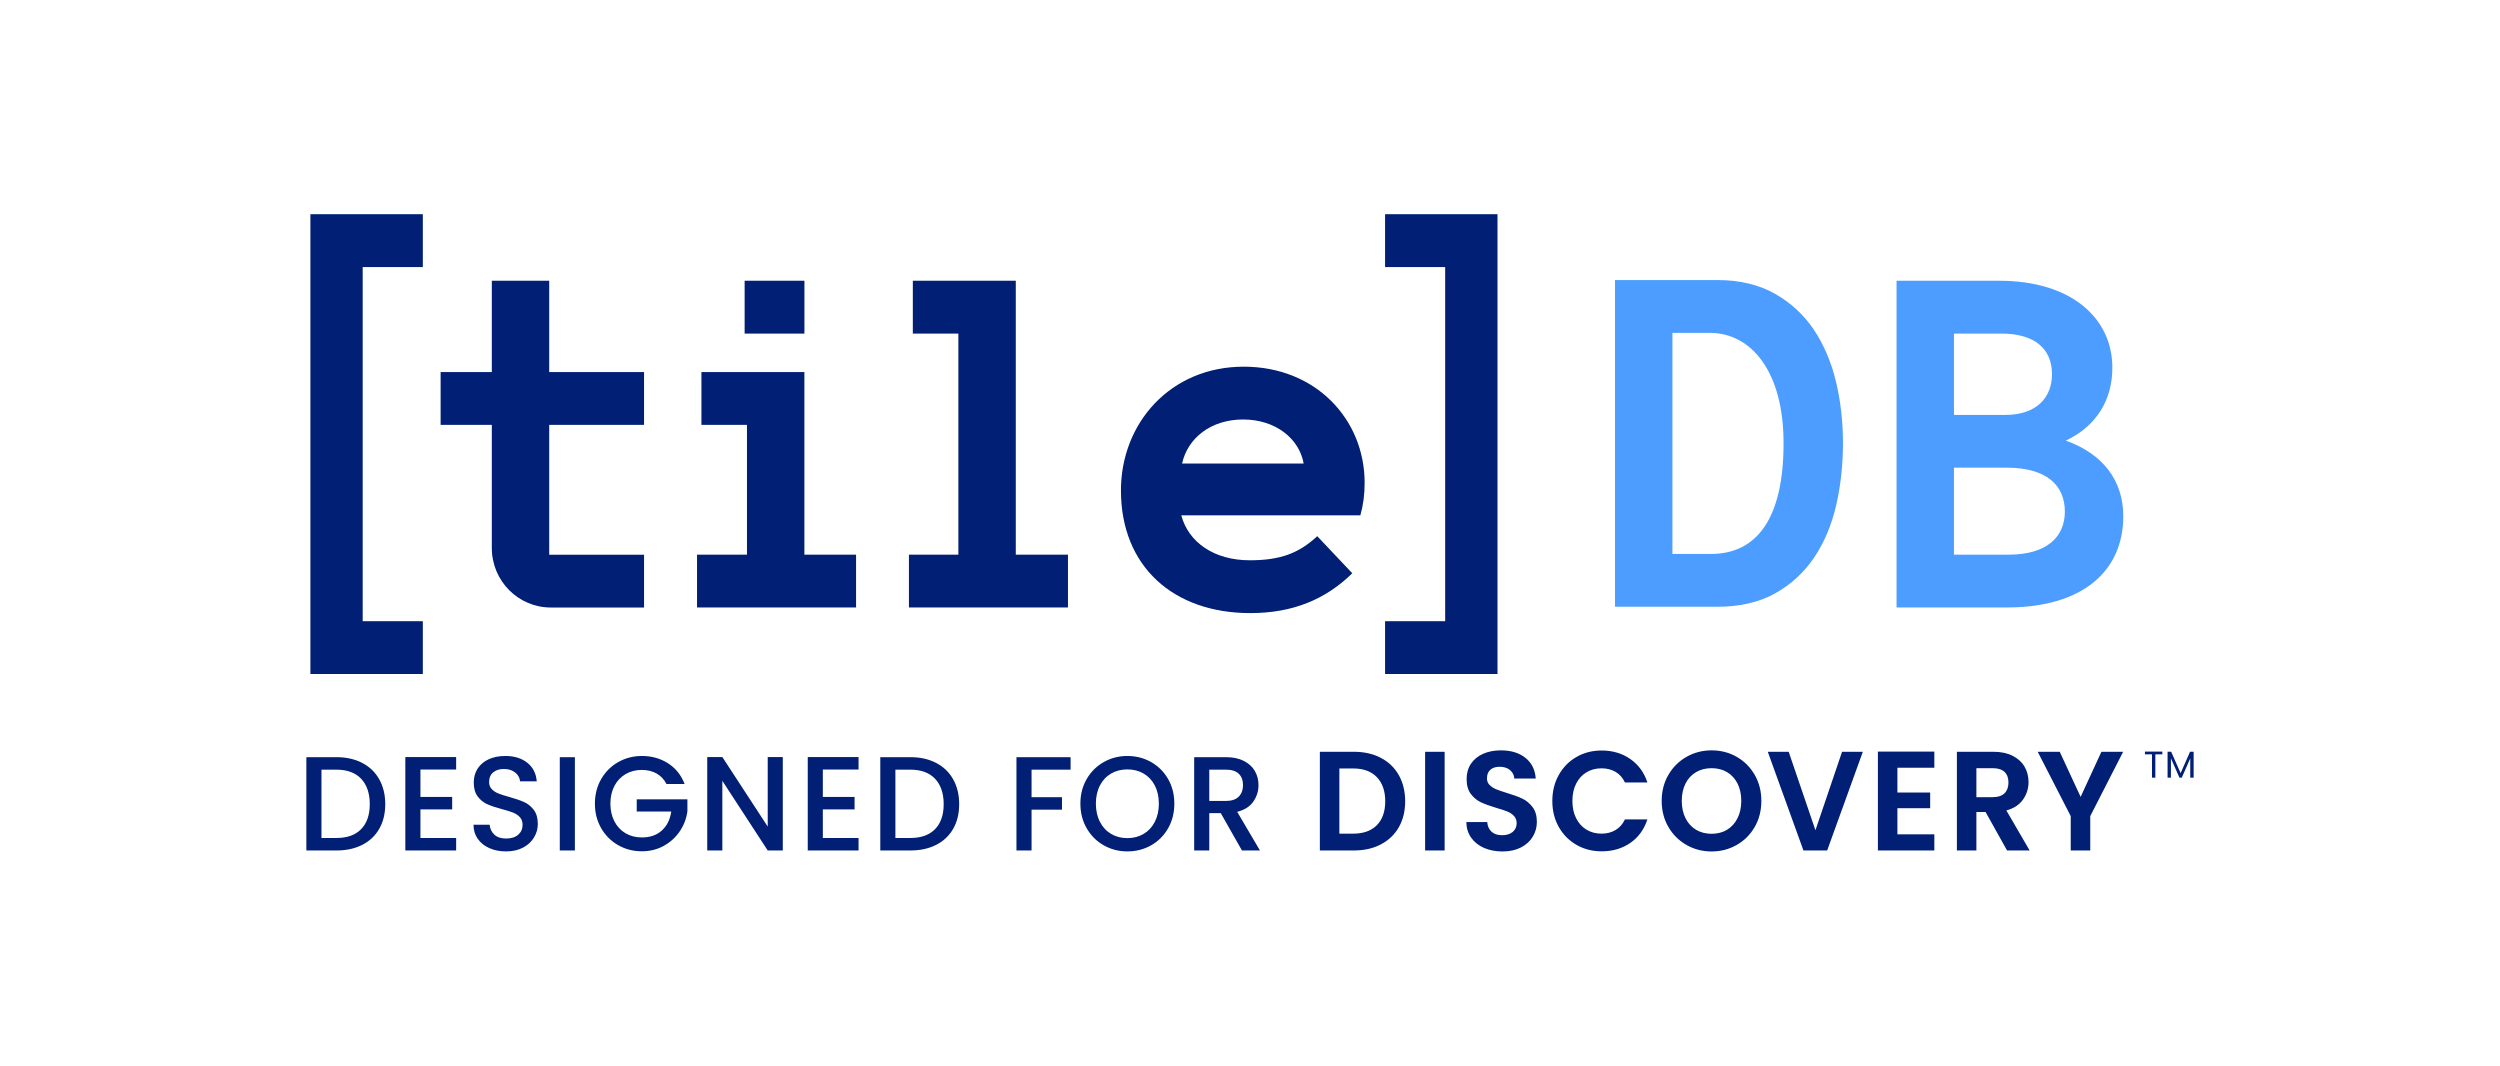 <svg width="204" height="87" viewBox="0 0 204 87" fill="none" xmlns="http://www.w3.org/2000/svg">
<path d="M168.57 35.954C171.136 34.739 172.368 32.568 172.368 30.003C172.368 25.956 169.013 22.91 163.149 22.91H154.759V49.569H163.763C170.083 49.569 173.259 46.483 173.259 42.128C173.259 39.193 171.579 37.026 168.57 35.954ZM159.444 27.22H163.308C166.057 27.22 167.443 28.484 167.443 30.536C167.443 32.441 166.179 33.857 163.625 33.857H159.444V27.22ZM163.922 45.259H159.444V38.163H163.763C166.955 38.163 168.492 39.571 168.492 41.746C168.492 43.806 167.024 45.259 163.922 45.259ZM148.007 26.9C147.186 25.681 146.116 24.692 144.819 23.961C143.517 23.226 141.948 22.853 140.154 22.853H131.785V49.512H140.154C141.976 49.512 143.562 49.142 144.859 48.416C146.157 47.689 147.226 46.7 148.048 45.477C148.865 44.258 149.463 42.825 149.833 41.225C150.199 39.632 150.386 37.933 150.386 36.176C150.386 34.415 150.195 32.72 149.813 31.132C149.426 29.531 148.82 28.111 148.007 26.9ZM139.613 45.202H136.47V27.163H139.52C142.891 27.163 145.539 30.302 145.539 36.164C145.539 42.378 143.31 45.202 139.613 45.202Z" fill="#4C9DFF"/>
<path d="M113.022 17.48H122.196V54.999H113.022V50.69H117.926V21.79H113.022V17.48ZM111.005 42.05H96.393C96.987 44.274 99.09 45.719 101.985 45.719C104.462 45.719 105.982 45.153 107.487 43.753L110.346 46.778C108.166 48.916 105.478 50.029 102.026 50.029C95.731 50.029 91.469 46.208 91.469 40.022C91.469 34.534 95.499 29.921 101.489 29.921C107.377 29.921 111.35 34.23 111.354 39.386C111.354 40.35 111.245 41.2 111.005 42.05ZM106.377 37.822C106.035 35.831 104.12 34.23 101.44 34.23C98.813 34.23 96.918 35.741 96.458 37.822H106.377ZM82.888 22.91H74.487V27.22H78.203V45.259H74.169V49.569H87.146V45.259H82.888V22.91ZM65.638 30.36H57.236V34.67H60.953V45.259H56.878V49.569H69.855V45.259H65.638V30.36ZM60.762 27.22H65.641V22.91H60.762V27.22ZM44.816 34.67H52.555V30.36H44.816V22.91H40.132V30.36H35.955V34.67H40.132V44.714C40.132 47.398 42.287 49.573 44.947 49.573H52.555V45.264H44.816V34.67ZM25.329 54.999H34.503V50.69H29.595V21.79H34.503V17.48H25.329V54.999Z" fill="#001F75"/>
<path d="M29.551 62.251C30.152 62.562 30.617 63.007 30.944 63.588C31.272 64.168 31.436 64.846 31.436 65.62C31.436 66.394 31.272 67.066 30.944 67.635C30.617 68.205 30.152 68.641 29.551 68.945C28.95 69.248 28.25 69.399 27.451 69.399H25V61.785H27.451C28.25 61.785 28.95 61.941 29.551 62.251ZM29.471 67.657C29.939 67.175 30.173 66.496 30.173 65.62C30.173 64.736 29.939 64.046 29.471 63.549C29.003 63.053 28.329 62.804 27.451 62.804H26.232V68.38H27.451C28.329 68.38 29.003 68.139 29.471 67.657ZM34.307 62.794V65.028H36.898V66.047H34.307V68.38H37.222V69.399H33.075V61.775H37.222V62.794H34.307ZM39.933 69.207C39.529 69.029 39.213 68.775 38.983 68.446C38.752 68.117 38.638 67.734 38.638 67.296H39.954C39.984 67.624 40.111 67.895 40.338 68.106C40.565 68.319 40.883 68.424 41.293 68.424C41.718 68.424 42.049 68.32 42.287 68.112C42.525 67.904 42.643 67.635 42.643 67.307C42.643 67.051 42.569 66.843 42.422 66.682C42.274 66.522 42.09 66.398 41.871 66.31C41.652 66.222 41.347 66.128 40.959 66.025C40.469 65.894 40.072 65.761 39.765 65.625C39.46 65.49 39.199 65.28 38.983 64.995C38.767 64.71 38.659 64.331 38.659 63.856C38.659 63.418 38.767 63.034 38.983 62.706C39.199 62.377 39.501 62.125 39.89 61.95C40.278 61.775 40.728 61.687 41.239 61.687C41.967 61.687 42.562 61.871 43.026 62.24C43.491 62.609 43.748 63.115 43.798 63.757H42.438C42.416 63.48 42.287 63.242 42.049 63.045C41.812 62.848 41.499 62.749 41.11 62.749C40.757 62.749 40.469 62.841 40.246 63.023C40.023 63.206 39.911 63.469 39.911 63.812C39.911 64.046 39.982 64.238 40.122 64.387C40.263 64.537 40.441 64.656 40.656 64.743C40.872 64.831 41.167 64.926 41.542 65.028C42.038 65.167 42.444 65.306 42.757 65.444C43.07 65.583 43.336 65.797 43.556 66.085C43.775 66.374 43.885 66.759 43.885 67.241C43.885 67.628 43.783 67.993 43.577 68.336C43.372 68.68 43.073 68.956 42.681 69.164C42.289 69.372 41.826 69.475 41.293 69.475C40.789 69.475 40.336 69.386 39.933 69.207ZM46.91 61.785V69.399H45.678V61.785H46.91ZM54.386 63.976C54.192 63.597 53.922 63.31 53.576 63.117C53.23 62.923 52.831 62.826 52.378 62.826C51.88 62.826 51.438 62.94 51.049 63.166C50.661 63.392 50.356 63.714 50.137 64.13C49.918 64.546 49.808 65.028 49.808 65.576C49.808 66.124 49.918 66.607 50.137 67.027C50.356 67.448 50.661 67.771 51.049 67.997C51.438 68.223 51.88 68.336 52.378 68.336C53.047 68.336 53.591 68.147 54.008 67.767C54.426 67.387 54.681 66.873 54.774 66.222H51.957V65.225H56.092V66.2C56.013 66.792 55.806 67.336 55.471 67.832C55.136 68.329 54.701 68.725 54.164 69.021C53.628 69.317 53.033 69.465 52.378 69.465C51.672 69.465 51.028 69.299 50.444 68.966C49.862 68.634 49.399 68.172 49.057 67.581C48.716 66.989 48.544 66.321 48.544 65.576C48.544 64.831 48.716 64.163 49.057 63.571C49.399 62.98 49.864 62.518 50.45 62.185C51.037 61.853 51.679 61.687 52.378 61.687C53.177 61.687 53.887 61.886 54.51 62.284C55.133 62.682 55.585 63.246 55.865 63.976H54.386ZM63.876 69.399H62.646L58.943 63.714V69.399H57.711V61.775H58.943L62.646 67.449V61.775H63.876V69.399ZM67.143 62.794V65.028H69.734V66.047H67.143V68.38H70.058V69.399H65.912V61.775H70.058V62.794H67.143ZM76.383 62.251C76.984 62.562 77.449 63.007 77.776 63.588C78.104 64.168 78.268 64.846 78.268 65.62C78.268 66.394 78.104 67.066 77.776 67.635C77.449 68.205 76.984 68.641 76.383 68.945C75.782 69.248 75.082 69.399 74.283 69.399H71.832V61.785H74.283C75.082 61.785 75.782 61.941 76.383 62.251ZM76.303 67.657C76.771 67.175 77.005 66.496 77.005 65.62C77.005 64.736 76.771 64.046 76.303 63.549C75.835 63.053 75.162 62.804 74.283 62.804H73.064V68.38H74.283C75.162 68.38 75.835 68.139 76.303 67.657ZM87.36 61.785V62.804H84.175V65.05H86.658V66.069H84.175V69.399H82.943V61.785H87.36ZM90.066 68.977C89.479 68.645 89.014 68.181 88.673 67.586C88.331 66.991 88.16 66.321 88.16 65.576C88.16 64.831 88.331 64.163 88.673 63.571C89.014 62.98 89.479 62.518 90.066 62.185C90.652 61.853 91.294 61.687 91.993 61.687C92.698 61.687 93.344 61.853 93.932 62.185C94.518 62.518 94.98 62.98 95.319 63.571C95.657 64.163 95.826 64.831 95.826 65.576C95.826 66.321 95.657 66.991 95.319 67.586C94.98 68.181 94.518 68.645 93.932 68.977C93.344 69.31 92.698 69.475 91.993 69.475C91.294 69.475 90.652 69.31 90.066 68.977ZM93.321 68.046C93.71 67.816 94.014 67.488 94.234 67.06C94.453 66.633 94.563 66.138 94.563 65.576C94.563 65.014 94.453 64.521 94.234 64.097C94.014 63.673 93.71 63.349 93.321 63.122C92.932 62.896 92.49 62.783 91.993 62.783C91.496 62.783 91.054 62.896 90.665 63.122C90.276 63.349 89.972 63.673 89.753 64.097C89.533 64.521 89.424 65.014 89.424 65.576C89.424 66.138 89.533 66.633 89.753 67.06C89.972 67.488 90.276 67.816 90.665 68.046C91.054 68.276 91.496 68.391 91.993 68.391C92.49 68.391 92.932 68.276 93.321 68.046ZM101.343 69.399L99.615 66.353H98.677V69.399H97.445V61.785H100.036C100.613 61.785 101.1 61.888 101.5 62.092C101.899 62.297 102.198 62.571 102.396 62.914C102.594 63.257 102.693 63.641 102.693 64.064C102.693 64.561 102.551 65.012 102.266 65.417C101.982 65.822 101.545 66.098 100.954 66.244L102.812 69.399L101.343 69.399ZM98.677 65.357H100.036C100.497 65.357 100.845 65.24 101.079 65.006C101.313 64.772 101.429 64.459 101.429 64.064C101.429 63.67 101.315 63.361 101.084 63.139C100.854 62.916 100.504 62.804 100.036 62.804H98.677V65.357Z" fill="#001F75"/>
<path d="M112.676 61.841C113.31 62.172 113.798 62.643 114.144 63.254C114.488 63.866 114.661 64.576 114.661 65.383C114.661 66.191 114.488 66.897 114.144 67.501C113.798 68.105 113.31 68.572 112.676 68.903C112.043 69.234 111.31 69.399 110.476 69.399H107.7V61.345H110.476C111.31 61.345 112.043 61.51 112.676 61.841ZM112.352 67.334C112.806 66.872 113.035 66.222 113.035 65.383C113.035 64.545 112.806 63.889 112.352 63.416C111.897 62.943 111.253 62.706 110.419 62.706H109.292V68.026H110.419C111.253 68.026 111.897 67.795 112.352 67.334ZM117.882 61.345V69.399H116.29V61.345H117.882ZM121.103 69.192C120.659 68.999 120.308 68.722 120.051 68.361C119.793 67.999 119.66 67.572 119.653 67.079H121.358C121.382 67.411 121.497 67.672 121.706 67.864C121.914 68.057 122.2 68.153 122.564 68.153C122.935 68.153 123.228 68.062 123.441 67.882C123.652 67.701 123.759 67.464 123.759 67.172C123.759 66.933 123.686 66.737 123.542 66.583C123.399 66.43 123.218 66.308 123.002 66.22C122.787 66.132 122.488 66.034 122.109 65.926C121.593 65.772 121.174 65.62 120.852 65.47C120.53 65.32 120.253 65.093 120.022 64.789C119.791 64.485 119.676 64.08 119.676 63.572C119.676 63.095 119.793 62.679 120.028 62.325C120.263 61.972 120.593 61.701 121.018 61.512C121.443 61.324 121.927 61.229 122.473 61.229C123.293 61.229 123.957 61.431 124.469 61.835C124.981 62.239 125.263 62.803 125.317 63.526H123.565C123.55 63.248 123.435 63.02 123.218 62.839C123.002 62.658 122.716 62.568 122.36 62.568C122.049 62.568 121.8 62.649 121.615 62.81C121.429 62.972 121.336 63.206 121.336 63.514C121.336 63.73 121.406 63.908 121.546 64.05C121.686 64.193 121.861 64.309 122.07 64.397C122.278 64.485 122.572 64.587 122.951 64.702C123.467 64.856 123.888 65.01 124.214 65.164C124.54 65.318 124.82 65.549 125.055 65.856C125.29 66.164 125.408 66.568 125.408 67.068C125.408 67.499 125.298 67.899 125.078 68.268C124.858 68.637 124.536 68.932 124.111 69.151C123.686 69.37 123.182 69.48 122.599 69.48C122.045 69.48 121.546 69.384 121.103 69.192ZM127.199 63.232C127.551 62.604 128.033 62.116 128.644 61.766C129.254 61.416 129.938 61.241 130.696 61.241C131.583 61.241 132.361 61.472 133.028 61.933C133.695 62.395 134.161 63.033 134.427 63.849H132.596C132.414 63.464 132.158 63.175 131.828 62.983C131.498 62.791 131.117 62.695 130.685 62.695C130.223 62.695 129.811 62.804 129.45 63.023C129.09 63.243 128.81 63.553 128.609 63.953C128.408 64.353 128.308 64.822 128.308 65.36C128.308 65.891 128.408 66.359 128.609 66.762C128.81 67.166 129.09 67.478 129.45 67.697C129.811 67.916 130.223 68.026 130.685 68.026C131.117 68.026 131.498 67.928 131.828 67.731C132.158 67.535 132.414 67.245 132.596 66.861H134.427C134.161 67.684 133.697 68.324 133.033 68.782C132.369 69.24 131.591 69.468 130.696 69.468C129.938 69.468 129.254 69.293 128.644 68.943C128.033 68.593 127.551 68.106 127.199 67.484C126.846 66.861 126.67 66.153 126.67 65.36C126.67 64.568 126.846 63.858 127.199 63.232ZM137.619 68.949C136.997 68.595 136.504 68.105 136.139 67.478C135.776 66.851 135.594 66.141 135.594 65.349C135.594 64.564 135.776 63.858 136.139 63.232C136.504 62.604 136.997 62.114 137.619 61.76C138.24 61.406 138.922 61.229 139.665 61.229C140.416 61.229 141.101 61.406 141.718 61.76C142.337 62.114 142.825 62.604 143.186 63.232C143.546 63.858 143.726 64.564 143.726 65.349C143.726 66.141 143.546 66.851 143.186 67.478C142.825 68.105 142.335 68.595 141.713 68.949C141.091 69.303 140.408 69.48 139.665 69.48C138.922 69.48 138.24 69.303 137.619 68.949ZM140.928 67.709C141.292 67.489 141.576 67.176 141.781 66.768C141.986 66.361 142.088 65.887 142.088 65.349C142.088 64.81 141.986 64.339 141.781 63.935C141.576 63.532 141.292 63.222 140.928 63.006C140.564 62.791 140.143 62.683 139.665 62.683C139.188 62.683 138.765 62.791 138.398 63.006C138.03 63.222 137.744 63.532 137.538 63.935C137.334 64.339 137.232 64.81 137.232 65.349C137.232 65.887 137.334 66.361 137.538 66.768C137.744 67.176 138.03 67.489 138.398 67.709C138.765 67.928 139.188 68.037 139.665 68.037C140.143 68.037 140.564 67.928 140.928 67.709ZM152.008 61.345L149.096 69.399H147.162L144.251 61.345H145.956L148.14 67.749L150.312 61.345H152.008ZM154.828 62.649V64.668H157.502V65.949H154.828V68.084H157.842V69.399H153.236V61.333H157.842V62.649H154.828ZM163.776 69.399L162.024 66.26H161.273V69.399H159.682V61.345H162.662C163.275 61.345 163.799 61.454 164.231 61.674C164.664 61.893 164.988 62.189 165.204 62.562C165.419 62.935 165.528 63.353 165.528 63.814C165.528 64.345 165.376 64.824 165.073 65.251C164.769 65.678 164.318 65.972 163.719 66.133L165.619 69.399H163.776ZM161.273 65.049H162.605C163.037 65.049 163.359 64.943 163.571 64.731C163.783 64.52 163.89 64.226 163.89 63.849C163.89 63.479 163.783 63.193 163.571 62.989C163.359 62.785 163.037 62.683 162.605 62.683H161.273V65.049ZM173.249 61.345L170.565 66.595V69.399H168.972V66.595L166.277 61.345H168.074L169.779 65.026L171.475 61.345H173.249ZM176.447 61.328V61.554H175.876V63.455H175.602V61.554H175.027V61.328H176.447ZM179 61.343V63.455H178.726V61.88L178.035 63.455H177.842L177.147 61.877V63.455H176.874V61.343H177.168L177.938 63.089L178.708 61.343H179Z" fill="#001F75"/>
</svg>
